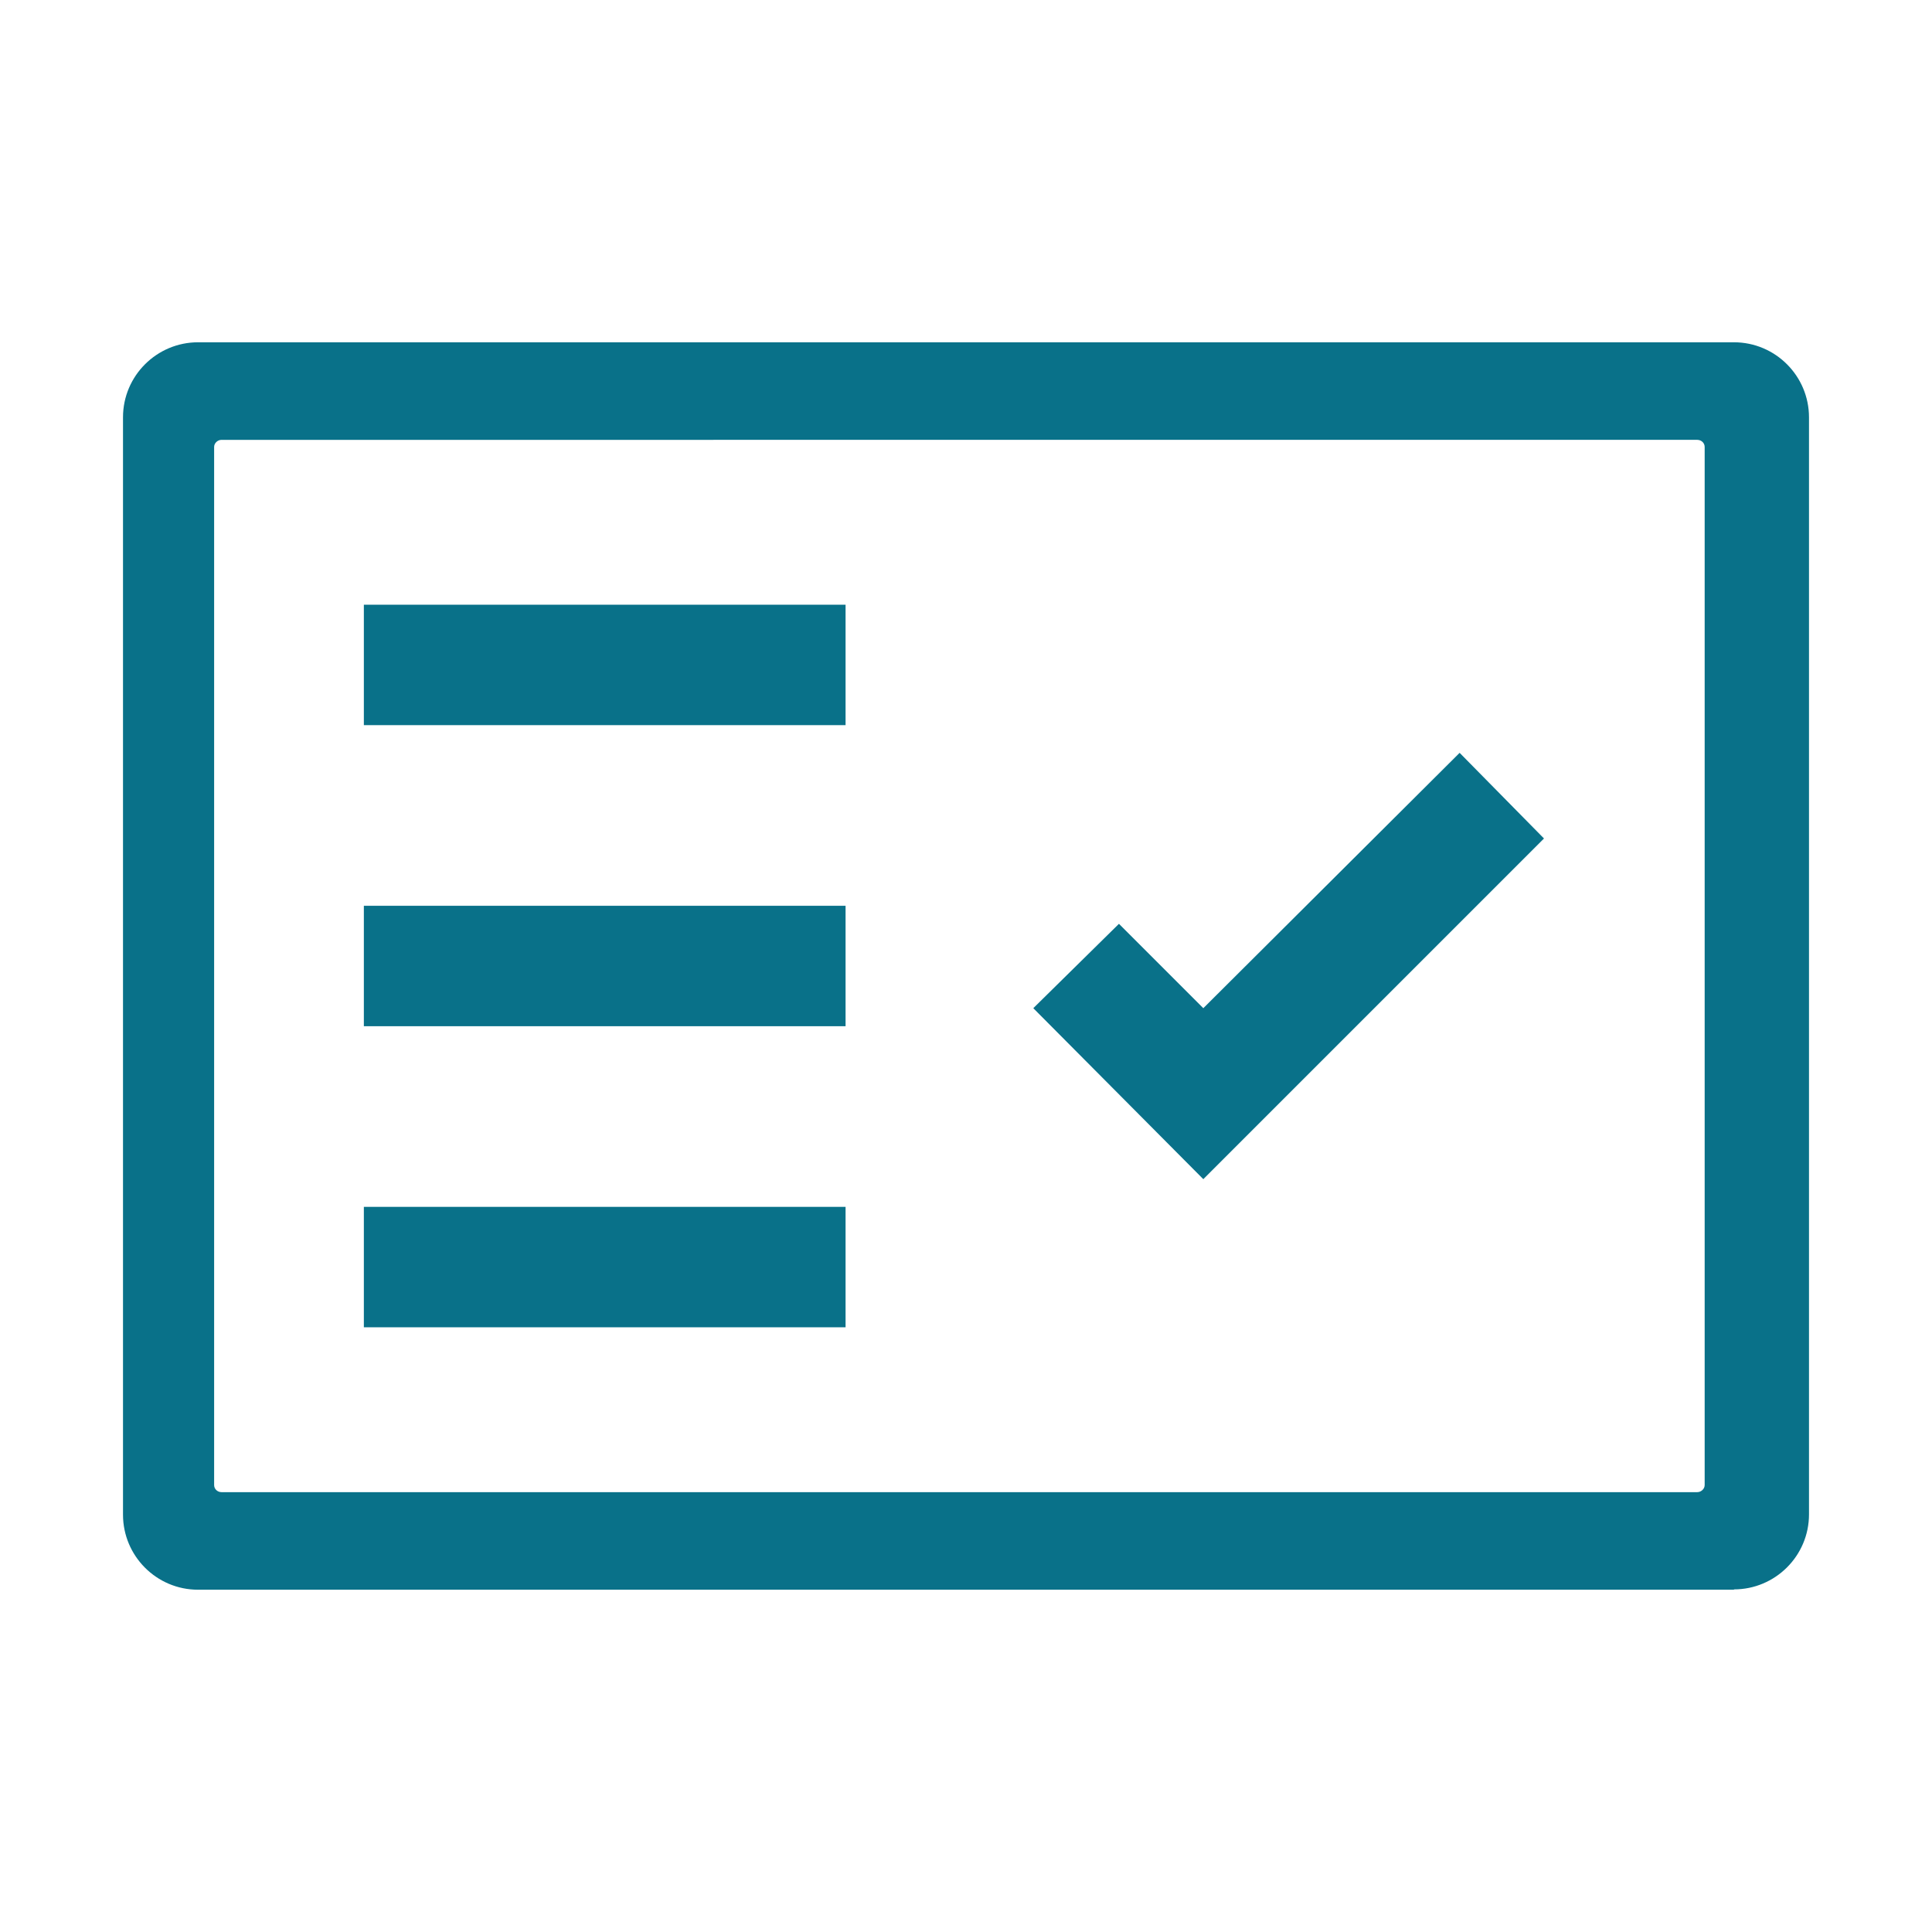 <?xml version="1.0" encoding="UTF-8"?>
<svg id="_圖層_1" data-name="圖層 1" xmlns="http://www.w3.org/2000/svg" viewBox="0 0 60 60">
  <defs>
    <style>
      .cls-1 {
        fill: none;
      }

      .cls-2, .cls-3 {
        fill: #097189;
      }

      .cls-3 {
        fill-rule: evenodd;
      }
    </style>
  </defs>
  <path class="cls-1" d="M0,0h60v60H0V0Z"/>
  <g>
    <rect class="cls-2" x="11.3" y="18.78" width="14.96" height="3.74"/>
    <rect class="cls-2" x="11.3" y="28.13" width="14.96" height="3.74"/>
    <rect class="cls-2" x="11.3" y="37.48" width="14.96" height="3.74"/>
    <polygon class="cls-3" points="37.37 36.62 47.95 26.04 45.33 23.38 37.37 31.31 34.75 28.69 32.09 31.31 37.37 36.62"/>
  </g>
  <path class="cls-2" d="M53.85,49.37H6.15c-1.29,0-2.33-1.05-2.33-2.33V12.96c0-1.29,1.05-2.33,2.33-2.33h47.7c1.29,0,2.33,1.05,2.33,2.33v34.07c0,1.29-1.05,2.33-2.33,2.33ZM6.88,13.66c-.12,0-.23.1-.23.22v32.24c0,.12.1.22.23.22h45.83c.12,0,.23-.1.23-.22V13.88c0-.12-.1-.22-.23-.22H6.88Z"/>
</svg>